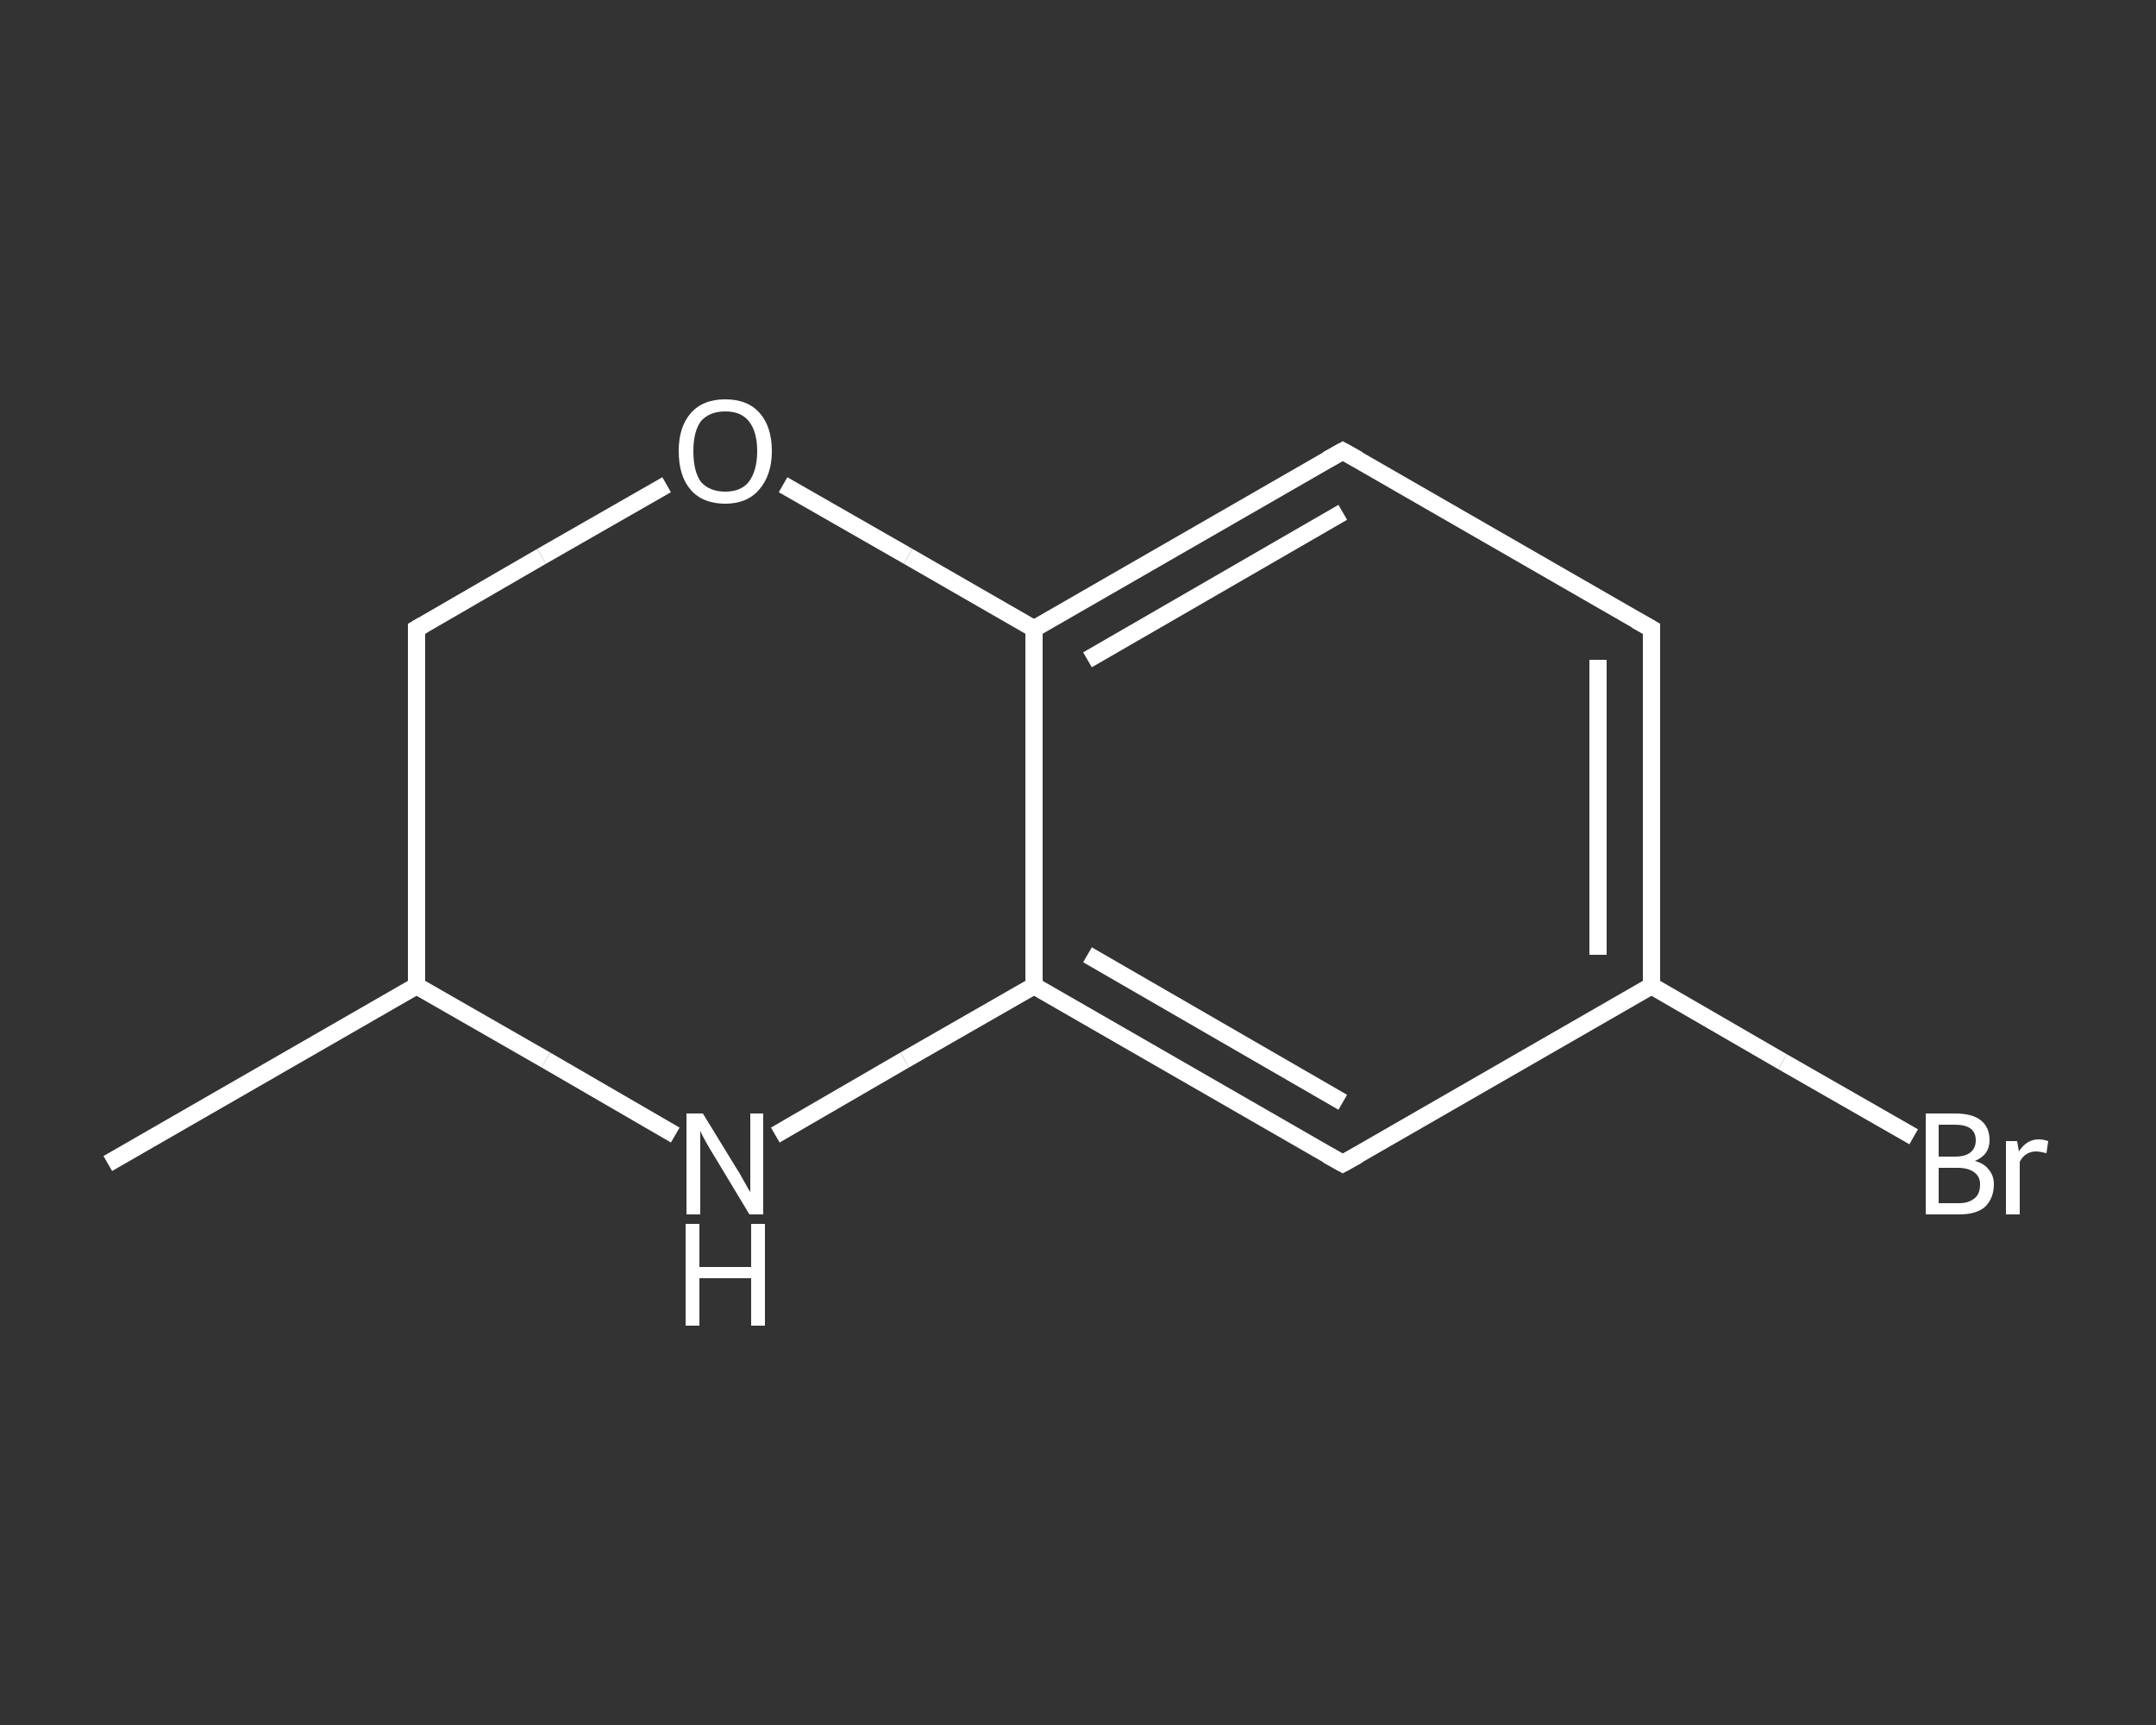 <?xml version='1.0' encoding='iso-8859-1'?>
<svg version='1.1' baseProfile='full'
              xmlns='http://www.w3.org/2000/svg'
                      xmlns:rdkit='http://www.rdkit.org/xml'
                      xmlns:xlink='http://www.w3.org/1999/xlink'
                  xml:space='preserve'
width='250px' height='200px' viewBox='0 0 250 200'>
<rect x="0" y="0" width="250" height="200" fill="#333333" stroke="none"/>
<!-- END OF HEADER -->
<rect style='opacity:1.0;fill:transparent;stroke:none' width='250.0' height='200.0' x='0.0' y='0.0'> </rect>
<path class='bond-0 atom-0 atom-1' d='M 12.5,134.9 L 48.3,114.3' style='fill:none;fill-rule:evenodd;stroke:#FFFFFF;stroke-width:2.0px;stroke-linecap:butt;stroke-linejoin:miter;stroke-opacity:1' />
<path class='bond-1 atom-1 atom-2' d='M 48.3,114.3 L 48.3,72.9' style='fill:none;fill-rule:evenodd;stroke:#FFFFFF;stroke-width:2.0px;stroke-linecap:butt;stroke-linejoin:miter;stroke-opacity:1' />
<path class='bond-2 atom-2 atom-3' d='M 48.3,72.9 L 62.8,64.5' style='fill:none;fill-rule:evenodd;stroke:#FFFFFF;stroke-width:2.0px;stroke-linecap:butt;stroke-linejoin:miter;stroke-opacity:1' />
<path class='bond-2 atom-2 atom-3' d='M 62.8,64.5 L 77.3,56.2' style='fill:none;fill-rule:evenodd;stroke:#FFFFFF;stroke-width:2.0px;stroke-linecap:butt;stroke-linejoin:miter;stroke-opacity:1' />
<path class='bond-3 atom-3 atom-4' d='M 90.8,56.2 L 105.3,64.5' style='fill:none;fill-rule:evenodd;stroke:#FFFFFF;stroke-width:2.0px;stroke-linecap:butt;stroke-linejoin:miter;stroke-opacity:1' />
<path class='bond-3 atom-3 atom-4' d='M 105.3,64.5 L 119.9,72.9' style='fill:none;fill-rule:evenodd;stroke:#FFFFFF;stroke-width:2.0px;stroke-linecap:butt;stroke-linejoin:miter;stroke-opacity:1' />
<path class='bond-4 atom-4 atom-5' d='M 119.9,72.9 L 155.7,52.3' style='fill:none;fill-rule:evenodd;stroke:#FFFFFF;stroke-width:2.0px;stroke-linecap:butt;stroke-linejoin:miter;stroke-opacity:1' />
<path class='bond-4 atom-4 atom-5' d='M 126.1,76.5 L 155.7,59.4' style='fill:none;fill-rule:evenodd;stroke:#FFFFFF;stroke-width:2.0px;stroke-linecap:butt;stroke-linejoin:miter;stroke-opacity:1' />
<path class='bond-5 atom-5 atom-6' d='M 155.7,52.3 L 191.5,72.9' style='fill:none;fill-rule:evenodd;stroke:#FFFFFF;stroke-width:2.0px;stroke-linecap:butt;stroke-linejoin:miter;stroke-opacity:1' />
<path class='bond-6 atom-6 atom-7' d='M 191.5,72.9 L 191.5,114.3' style='fill:none;fill-rule:evenodd;stroke:#FFFFFF;stroke-width:2.0px;stroke-linecap:butt;stroke-linejoin:miter;stroke-opacity:1' />
<path class='bond-6 atom-6 atom-7' d='M 185.3,76.5 L 185.3,110.7' style='fill:none;fill-rule:evenodd;stroke:#FFFFFF;stroke-width:2.0px;stroke-linecap:butt;stroke-linejoin:miter;stroke-opacity:1' />
<path class='bond-7 atom-7 atom-8' d='M 191.5,114.3 L 206.7,123.1' style='fill:none;fill-rule:evenodd;stroke:#FFFFFF;stroke-width:2.0px;stroke-linecap:butt;stroke-linejoin:miter;stroke-opacity:1' />
<path class='bond-7 atom-7 atom-8' d='M 206.7,123.1 L 221.9,131.8' style='fill:none;fill-rule:evenodd;stroke:#FFFFFF;stroke-width:2.0px;stroke-linecap:butt;stroke-linejoin:miter;stroke-opacity:1' />
<path class='bond-8 atom-7 atom-9' d='M 191.5,114.3 L 155.7,134.9' style='fill:none;fill-rule:evenodd;stroke:#FFFFFF;stroke-width:2.0px;stroke-linecap:butt;stroke-linejoin:miter;stroke-opacity:1' />
<path class='bond-9 atom-9 atom-10' d='M 155.7,134.9 L 119.9,114.3' style='fill:none;fill-rule:evenodd;stroke:#FFFFFF;stroke-width:2.0px;stroke-linecap:butt;stroke-linejoin:miter;stroke-opacity:1' />
<path class='bond-9 atom-9 atom-10' d='M 155.7,127.8 L 126.1,110.7' style='fill:none;fill-rule:evenodd;stroke:#FFFFFF;stroke-width:2.0px;stroke-linecap:butt;stroke-linejoin:miter;stroke-opacity:1' />
<path class='bond-10 atom-10 atom-11' d='M 119.9,114.3 L 104.9,122.9' style='fill:none;fill-rule:evenodd;stroke:#FFFFFF;stroke-width:2.0px;stroke-linecap:butt;stroke-linejoin:miter;stroke-opacity:1' />
<path class='bond-10 atom-10 atom-11' d='M 104.9,122.9 L 89.9,131.6' style='fill:none;fill-rule:evenodd;stroke:#FFFFFF;stroke-width:2.0px;stroke-linecap:butt;stroke-linejoin:miter;stroke-opacity:1' />
<path class='bond-11 atom-11 atom-1' d='M 78.3,131.6 L 63.3,122.9' style='fill:none;fill-rule:evenodd;stroke:#FFFFFF;stroke-width:2.0px;stroke-linecap:butt;stroke-linejoin:miter;stroke-opacity:1' />
<path class='bond-11 atom-11 atom-1' d='M 63.3,122.9 L 48.3,114.3' style='fill:none;fill-rule:evenodd;stroke:#FFFFFF;stroke-width:2.0px;stroke-linecap:butt;stroke-linejoin:miter;stroke-opacity:1' />
<path class='bond-12 atom-10 atom-4' d='M 119.9,114.3 L 119.9,72.9' style='fill:none;fill-rule:evenodd;stroke:#FFFFFF;stroke-width:2.0px;stroke-linecap:butt;stroke-linejoin:miter;stroke-opacity:1' />
<path d='M 48.3,75.0 L 48.3,72.9 L 49.0,72.5' style='fill:none;stroke:#FFFFFF;stroke-width:2.0px;stroke-linecap:butt;stroke-linejoin:miter;stroke-opacity:1;' />
<path d='M 153.9,53.3 L 155.7,52.3 L 157.5,53.3' style='fill:none;stroke:#FFFFFF;stroke-width:2.0px;stroke-linecap:butt;stroke-linejoin:miter;stroke-opacity:1;' />
<path d='M 189.7,71.9 L 191.5,72.9 L 191.5,75.0' style='fill:none;stroke:#FFFFFF;stroke-width:2.0px;stroke-linecap:butt;stroke-linejoin:miter;stroke-opacity:1;' />
<path d='M 157.5,133.9 L 155.7,134.9 L 153.9,133.9' style='fill:none;stroke:#FFFFFF;stroke-width:2.0px;stroke-linecap:butt;stroke-linejoin:miter;stroke-opacity:1;' />
<path class='atom-3' d='M 78.7 52.3
Q 78.7 49.5, 80.1 47.9
Q 81.5 46.3, 84.1 46.3
Q 86.7 46.3, 88.1 47.9
Q 89.5 49.5, 89.5 52.3
Q 89.5 55.1, 88.0 56.8
Q 86.6 58.4, 84.1 58.4
Q 81.5 58.4, 80.1 56.8
Q 78.7 55.2, 78.7 52.3
M 84.1 57.0
Q 85.9 57.0, 86.8 55.9
Q 87.8 54.6, 87.8 52.3
Q 87.8 50.0, 86.8 48.8
Q 85.9 47.7, 84.1 47.7
Q 82.3 47.7, 81.3 48.8
Q 80.4 50.0, 80.4 52.3
Q 80.4 54.7, 81.3 55.9
Q 82.3 57.0, 84.1 57.0
' fill='#FFFFFF'/>
<path class='atom-8' d='M 229.0 134.6
Q 230.1 134.9, 230.6 135.6
Q 231.2 136.3, 231.2 137.3
Q 231.2 138.9, 230.2 139.9
Q 229.2 140.8, 227.2 140.8
L 223.3 140.8
L 223.3 129.1
L 226.7 129.1
Q 228.7 129.1, 229.7 129.9
Q 230.7 130.7, 230.7 132.2
Q 230.7 133.9, 229.0 134.6
M 224.8 130.4
L 224.8 134.1
L 226.7 134.1
Q 227.9 134.1, 228.5 133.6
Q 229.1 133.1, 229.1 132.2
Q 229.1 130.4, 226.7 130.4
L 224.8 130.4
M 227.2 139.5
Q 228.3 139.5, 229.0 138.9
Q 229.6 138.4, 229.6 137.3
Q 229.6 136.4, 228.9 135.9
Q 228.2 135.4, 227.0 135.4
L 224.8 135.4
L 224.8 139.5
L 227.2 139.5
' fill='#FFFFFF'/>
<path class='atom-8' d='M 233.9 132.3
L 234.1 133.5
Q 235.0 132.1, 236.4 132.1
Q 236.9 132.1, 237.5 132.3
L 237.3 133.7
Q 236.5 133.5, 236.1 133.5
Q 235.5 133.5, 235.0 133.8
Q 234.5 134.1, 234.2 134.7
L 234.2 140.8
L 232.6 140.8
L 232.6 132.3
L 233.9 132.3
' fill='#FFFFFF'/>
<path class='atom-11' d='M 81.5 129.1
L 85.3 135.3
Q 85.7 135.9, 86.3 137.0
Q 86.9 138.1, 87.0 138.2
L 87.0 129.1
L 88.5 129.1
L 88.5 140.8
L 86.9 140.8
L 82.8 134.0
Q 82.3 133.2, 81.8 132.3
Q 81.3 131.4, 81.2 131.1
L 81.2 140.8
L 79.6 140.8
L 79.6 129.1
L 81.5 129.1
' fill='#FFFFFF'/>
<path class='atom-11' d='M 79.5 141.9
L 81.1 141.9
L 81.1 146.9
L 87.1 146.9
L 87.1 141.9
L 88.7 141.9
L 88.7 153.7
L 87.1 153.7
L 87.1 148.2
L 81.1 148.2
L 81.1 153.7
L 79.5 153.7
L 79.5 141.9
' fill='#FFFFFF'/>
</svg>
